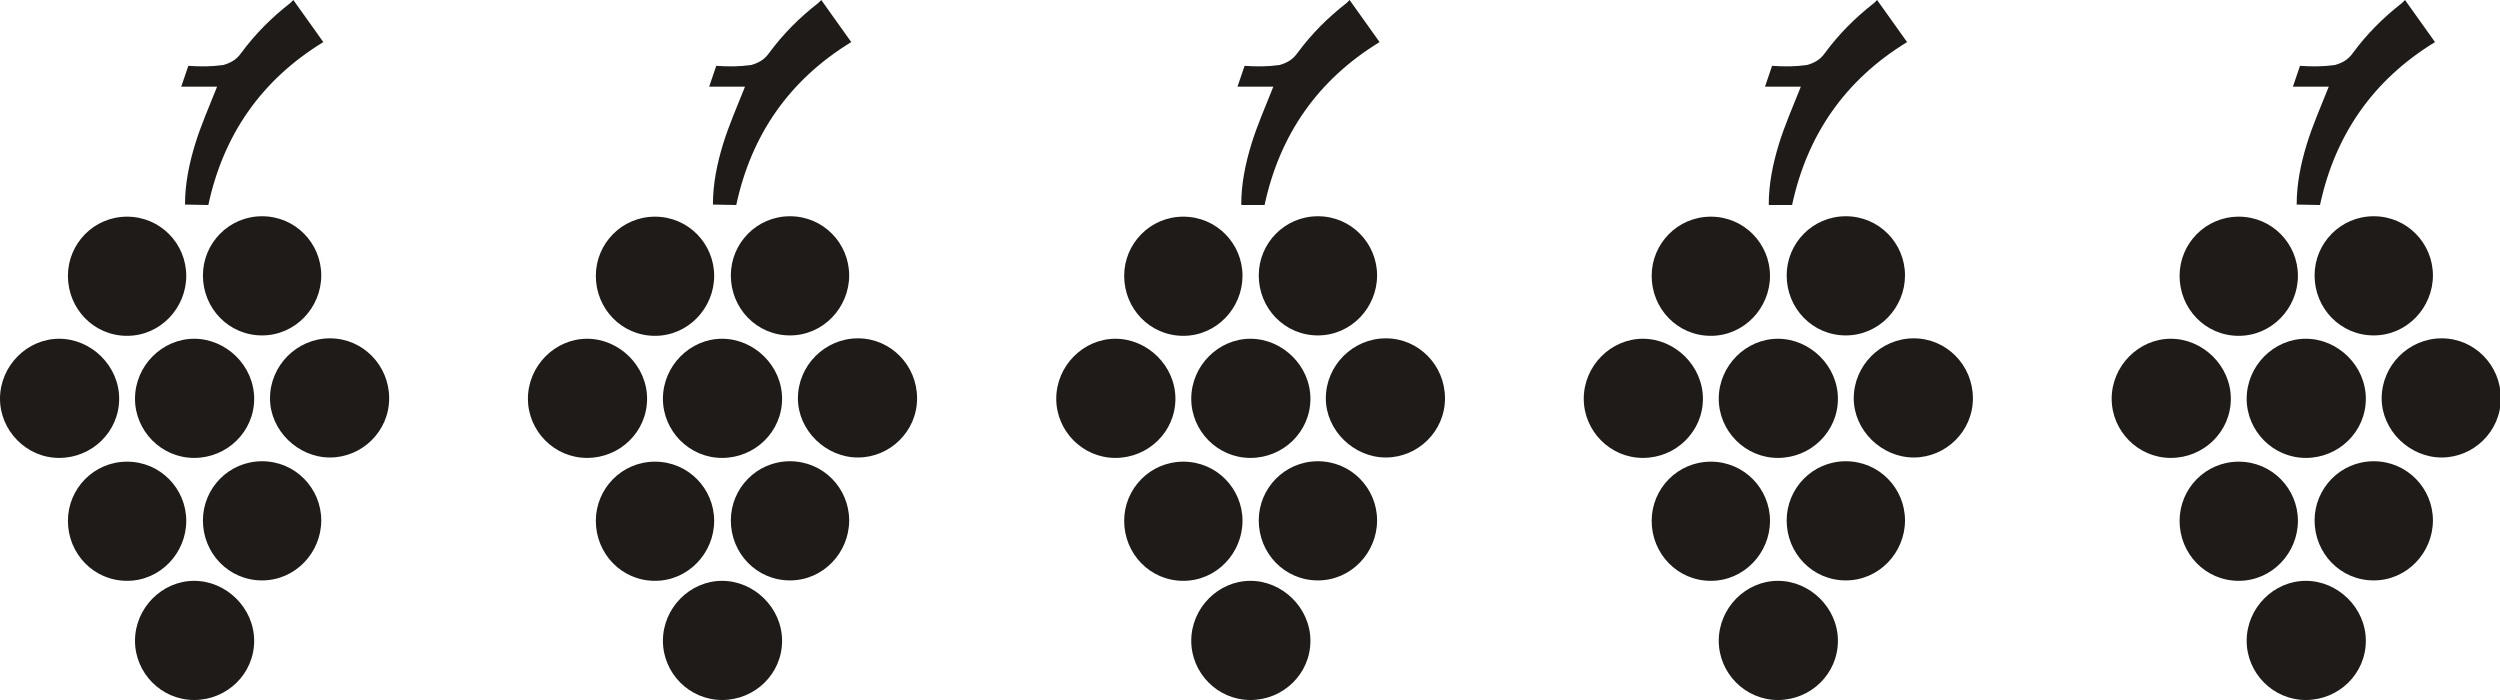 <?xml version="1.0" encoding="utf-8"?>
<!-- Generator: Adobe Illustrator 26.2.1, SVG Export Plug-In . SVG Version: 6.00 Build 0)  -->
<svg version="1.1" id="Layer_1" xmlns="http://www.w3.org/2000/svg" xmlns:xlink="http://www.w3.org/1999/xlink" x="0px" y="0px"
	 viewBox="0 0 60 16.8" style="enable-background:new 0 0 60 16.8;" xml:space="preserve">
<style type="text/css">
	.st0{fill:#1F1B18;}
</style>
<g id="a">
</g>
<g id="a_00000061436537359126698100000008857542322217334190_">
</g>
<g id="b">
	<g id="c">
		<g id="d" transform="scale(0.1)">
			<path id="e" class="st0" d="M64.8,95.6c0-7.9,6.5-14.4,14.4-14.4s14.2,6.5,14.2,14.4s-6.5,14.2-14.2,14.2S64.8,103.3,64.8,95.6z
				 M48.7,124.9c0-7.7,6.2-14.2,14.2-14.2s14.2,6.5,14.2,14.2s-6.2,14.4-14.2,14.4S48.7,132.8,48.7,124.9z M48.7,66.1
				c0-7.7,6.2-14.2,14.2-14.2s14.2,6.5,14.2,14.2s-6.2,14.4-14.2,14.4S48.7,74,48.7,66.1z M44.4,49.1c0-5,1-9.8,2.4-14.4
				s3.4-9.1,5.3-13.9h-8.6l1.7-5c2.9,0.2,5.5,0.2,8.4-0.2c1.7-0.5,3.1-1.2,4.3-2.9c3.4-4.6,7.2-8.4,11.8-12L70.4,0l7.2,10.1
				c-14.9,9.1-24,22.3-27.6,39.1L44.4,49.1L44.4,49.1z M32.4,153.8c0-7.9,6.5-14.4,14.2-14.4S61,145.9,61,153.8S54.5,168,46.6,168
				S32.4,161.5,32.4,153.8z M32.4,95.7c0-7.9,6.5-14.4,14.2-14.4S61,87.8,61,95.7s-6.5,14.2-14.4,14.2S32.4,103.4,32.4,95.7z
				 M16.3,125c0-7.7,6.2-14.2,14.2-14.2s14.2,6.5,14.2,14.2s-6.2,14.4-14.2,14.4S16.3,132.9,16.3,125z M16.3,66.2
				c0-7.7,6.2-14.2,14.2-14.2s14.2,6.5,14.2,14.2s-6.2,14.4-14.2,14.4S16.3,74.1,16.3,66.2z M0,95.7c0-7.9,6.5-14.4,14.2-14.4
				s14.4,6.5,14.4,14.4s-6.5,14.2-14.4,14.2S0,103.3,0,95.7"/>
			<path id="f" class="st0" d="M191.5,95.6c0-7.9,6.5-14.4,14.4-14.4s14.2,6.5,14.2,14.4s-6.5,14.2-14.2,14.2
				C198.2,109.8,191.5,103.3,191.5,95.6z M175.4,124.9c0-7.7,6.2-14.2,14.2-14.2s14.2,6.5,14.2,14.2s-6.2,14.4-14.2,14.4
				S175.4,132.8,175.4,124.9z M175.4,66.1c0-7.7,6.2-14.2,14.2-14.2s14.2,6.5,14.2,14.2s-6.2,14.4-14.2,14.4S175.4,74,175.4,66.1z
				 M171.1,49.1c0-5,1-9.8,2.4-14.4s3.4-9.1,5.3-13.9h-8.6l1.7-5c2.9,0.2,5.5,0.2,8.4-0.2c1.7-0.5,3.1-1.2,4.3-2.9
				c3.4-4.6,7.2-8.4,11.8-12l0.7-0.7l7.2,10.1c-14.9,9.1-24,22.3-27.6,39.1L171.1,49.1L171.1,49.1z M159.1,153.8
				c0-7.9,6.5-14.4,14.2-14.4c7.7,0,14.4,6.5,14.4,14.4s-6.5,14.2-14.4,14.2C165.4,168,159.1,161.5,159.1,153.8z M159.1,95.7
				c0-7.9,6.5-14.4,14.2-14.4c7.7,0,14.4,6.5,14.4,14.4s-6.5,14.2-14.4,14.2C165.4,109.9,159.1,103.4,159.1,95.7z M143,125
				c0-7.7,6.2-14.2,14.2-14.2s14.2,6.5,14.2,14.2s-6.2,14.4-14.2,14.4C149.2,139.4,143,132.9,143,125z M143,66.2
				c0-7.7,6.2-14.2,14.2-14.2s14.2,6.5,14.2,14.2s-6.2,14.4-14.2,14.4C149.2,80.6,143,74.1,143,66.2z M126.7,95.7
				c0-7.9,6.5-14.4,14.2-14.4c7.7,0,14.4,6.5,14.4,14.4s-6.5,14.2-14.4,14.2S126.7,103.4,126.7,95.7"/>
			<path id="g" class="st0" d="M318.2,95.6c0-7.9,6.5-14.4,14.4-14.4c7.9,0,14.2,6.5,14.2,14.4s-6.5,14.2-14.2,14.2
				C324.9,109.8,318.2,103.3,318.2,95.6z M302.1,124.9c0-7.7,6.2-14.2,14.2-14.2s14.2,6.5,14.2,14.2s-6.2,14.4-14.2,14.4
				S302.1,132.8,302.1,124.9z M302.1,66.1c0-7.7,6.2-14.2,14.2-14.2s14.2,6.5,14.2,14.2s-6.2,14.4-14.2,14.4S302.1,74,302.1,66.1z
				 M297.9,49.1c0-5,1-9.8,2.4-14.4c1.4-4.6,3.4-9.1,5.3-13.9H297l1.7-5c2.9,0.2,5.5,0.2,8.4-0.2c1.7-0.5,3.1-1.2,4.3-2.9
				c3.4-4.6,7.2-8.4,11.8-12l0.7-0.7l7.2,10.1c-14.9,9.1-24,22.3-27.6,39.1H298L297.9,49.1z M285.9,153.8c0-7.9,6.5-14.4,14.2-14.4
				s14.4,6.5,14.4,14.4s-6.5,14.2-14.4,14.2S285.9,161.5,285.9,153.8z M285.9,95.7c0-7.9,6.5-14.4,14.2-14.4s14.4,6.5,14.4,14.4
				s-6.5,14.2-14.4,14.2S285.9,103.4,285.9,95.7z M269.8,125c0-7.7,6.2-14.2,14.2-14.2s14.2,6.5,14.2,14.2s-6.2,14.4-14.2,14.4
				S269.8,132.9,269.8,125z M269.8,66.2c0-7.7,6.2-14.2,14.2-14.2s14.2,6.5,14.2,14.2S292,80.6,284,80.6S269.8,74.1,269.8,66.2z
				 M253.5,95.7c0-7.9,6.5-14.4,14.2-14.4c7.7,0,14.4,6.5,14.4,14.4s-6.5,14.2-14.4,14.2C259.8,109.9,253.5,103.4,253.5,95.7"/>
			<path id="h" class="st0" d="M444.9,95.6c0-7.9,6.5-14.4,14.4-14.4c7.9,0,14.2,6.5,14.2,14.4s-6.5,14.2-14.2,14.2
				C451.6,109.8,444.9,103.3,444.9,95.6z M428.8,124.9c0-7.7,6.2-14.2,14.2-14.2s14.2,6.5,14.2,14.2s-6.2,14.4-14.2,14.4
				S428.8,132.8,428.8,124.9z M428.8,66.1c0-7.7,6.2-14.2,14.2-14.2s14.2,6.5,14.2,14.2S451,80.5,443,80.5S428.8,74,428.8,66.1z
				 M424.5,49.1c0-5,1-9.8,2.4-14.4c1.4-4.6,3.4-9.1,5.3-13.9h-8.6l1.7-5c2.9,0.2,5.5,0.2,8.4-0.2c1.7-0.5,3.1-1.2,4.3-2.9
				c3.4-4.6,7.2-8.4,11.8-12l0.7-0.7l7.2,10.1c-14.9,9.1-24,22.3-27.6,39.1h-5.5L424.5,49.1z M412.5,153.8c0-7.9,6.5-14.4,14.2-14.4
				c7.7,0,14.4,6.5,14.4,14.4s-6.5,14.2-14.4,14.2S412.5,161.5,412.5,153.8z M412.5,95.7c0-7.9,6.5-14.4,14.2-14.4
				c7.7,0,14.4,6.5,14.4,14.4s-6.5,14.2-14.4,14.2S412.5,103.4,412.5,95.7z M396.4,125c0-7.7,6.2-14.2,14.2-14.2s14.2,6.5,14.2,14.2
				s-6.2,14.4-14.2,14.4S396.4,132.9,396.4,125z M396.4,66.2c0-7.7,6.2-14.2,14.2-14.2s14.2,6.5,14.2,14.2s-6.2,14.4-14.2,14.4
				S396.4,74.1,396.4,66.2z M380.1,95.7c0-7.9,6.5-14.4,14.2-14.4c7.7,0,14.4,6.5,14.4,14.4s-6.5,14.2-14.4,14.2
				S380.1,103.4,380.1,95.7"/>
			<path id="i" class="st0" d="M571.6,95.6c0-7.9,6.5-14.4,14.4-14.4c7.9,0,14.2,6.5,14.2,14.4s-6.5,14.2-14.2,14.2
				S571.6,103.3,571.6,95.6z M555.5,124.9c0-7.7,6.2-14.2,14.2-14.2s14.2,6.5,14.2,14.2s-6.2,14.4-14.2,14.4
				S555.5,132.8,555.5,124.9z M555.5,66.1c0-7.7,6.2-14.2,14.2-14.2s14.2,6.5,14.2,14.2s-6.2,14.4-14.2,14.4S555.5,74,555.5,66.1z
				 M551.2,49.1c0-5,1-9.8,2.4-14.4s3.4-9.1,5.3-13.9h-8.6l1.7-5c2.9,0.2,5.5,0.2,8.4-0.2c1.7-0.5,3.1-1.2,4.3-2.9
				c3.4-4.6,7.2-8.4,11.8-12l0.7-0.7l7.2,10.1c-14.9,9.1-24,22.3-27.6,39.1L551.2,49.1L551.2,49.1z M539.2,153.8
				c0-7.9,6.5-14.4,14.2-14.4c7.7,0,14.4,6.5,14.4,14.4s-6.5,14.2-14.4,14.2C545.5,168,539.2,161.5,539.2,153.8z M539.2,95.7
				c0-7.9,6.5-14.4,14.2-14.4c7.7,0,14.4,6.5,14.4,14.4s-6.5,14.2-14.4,14.2C545.5,109.9,539.2,103.4,539.2,95.7z M523.1,125
				c0-7.7,6.2-14.2,14.2-14.2s14.2,6.5,14.2,14.2s-6.2,14.4-14.2,14.4S523.1,132.9,523.1,125z M523.1,66.2c0-7.7,6.2-14.2,14.2-14.2
				s14.2,6.5,14.2,14.2s-6.2,14.4-14.2,14.4S523.1,74.1,523.1,66.2z M506.8,95.7c0-7.9,6.5-14.4,14.2-14.4s14.4,6.5,14.4,14.4
				s-6.5,14.2-14.4,14.2C513.1,109.9,506.8,103.4,506.8,95.7"/>
		</g>
	</g>
</g>
</svg>
